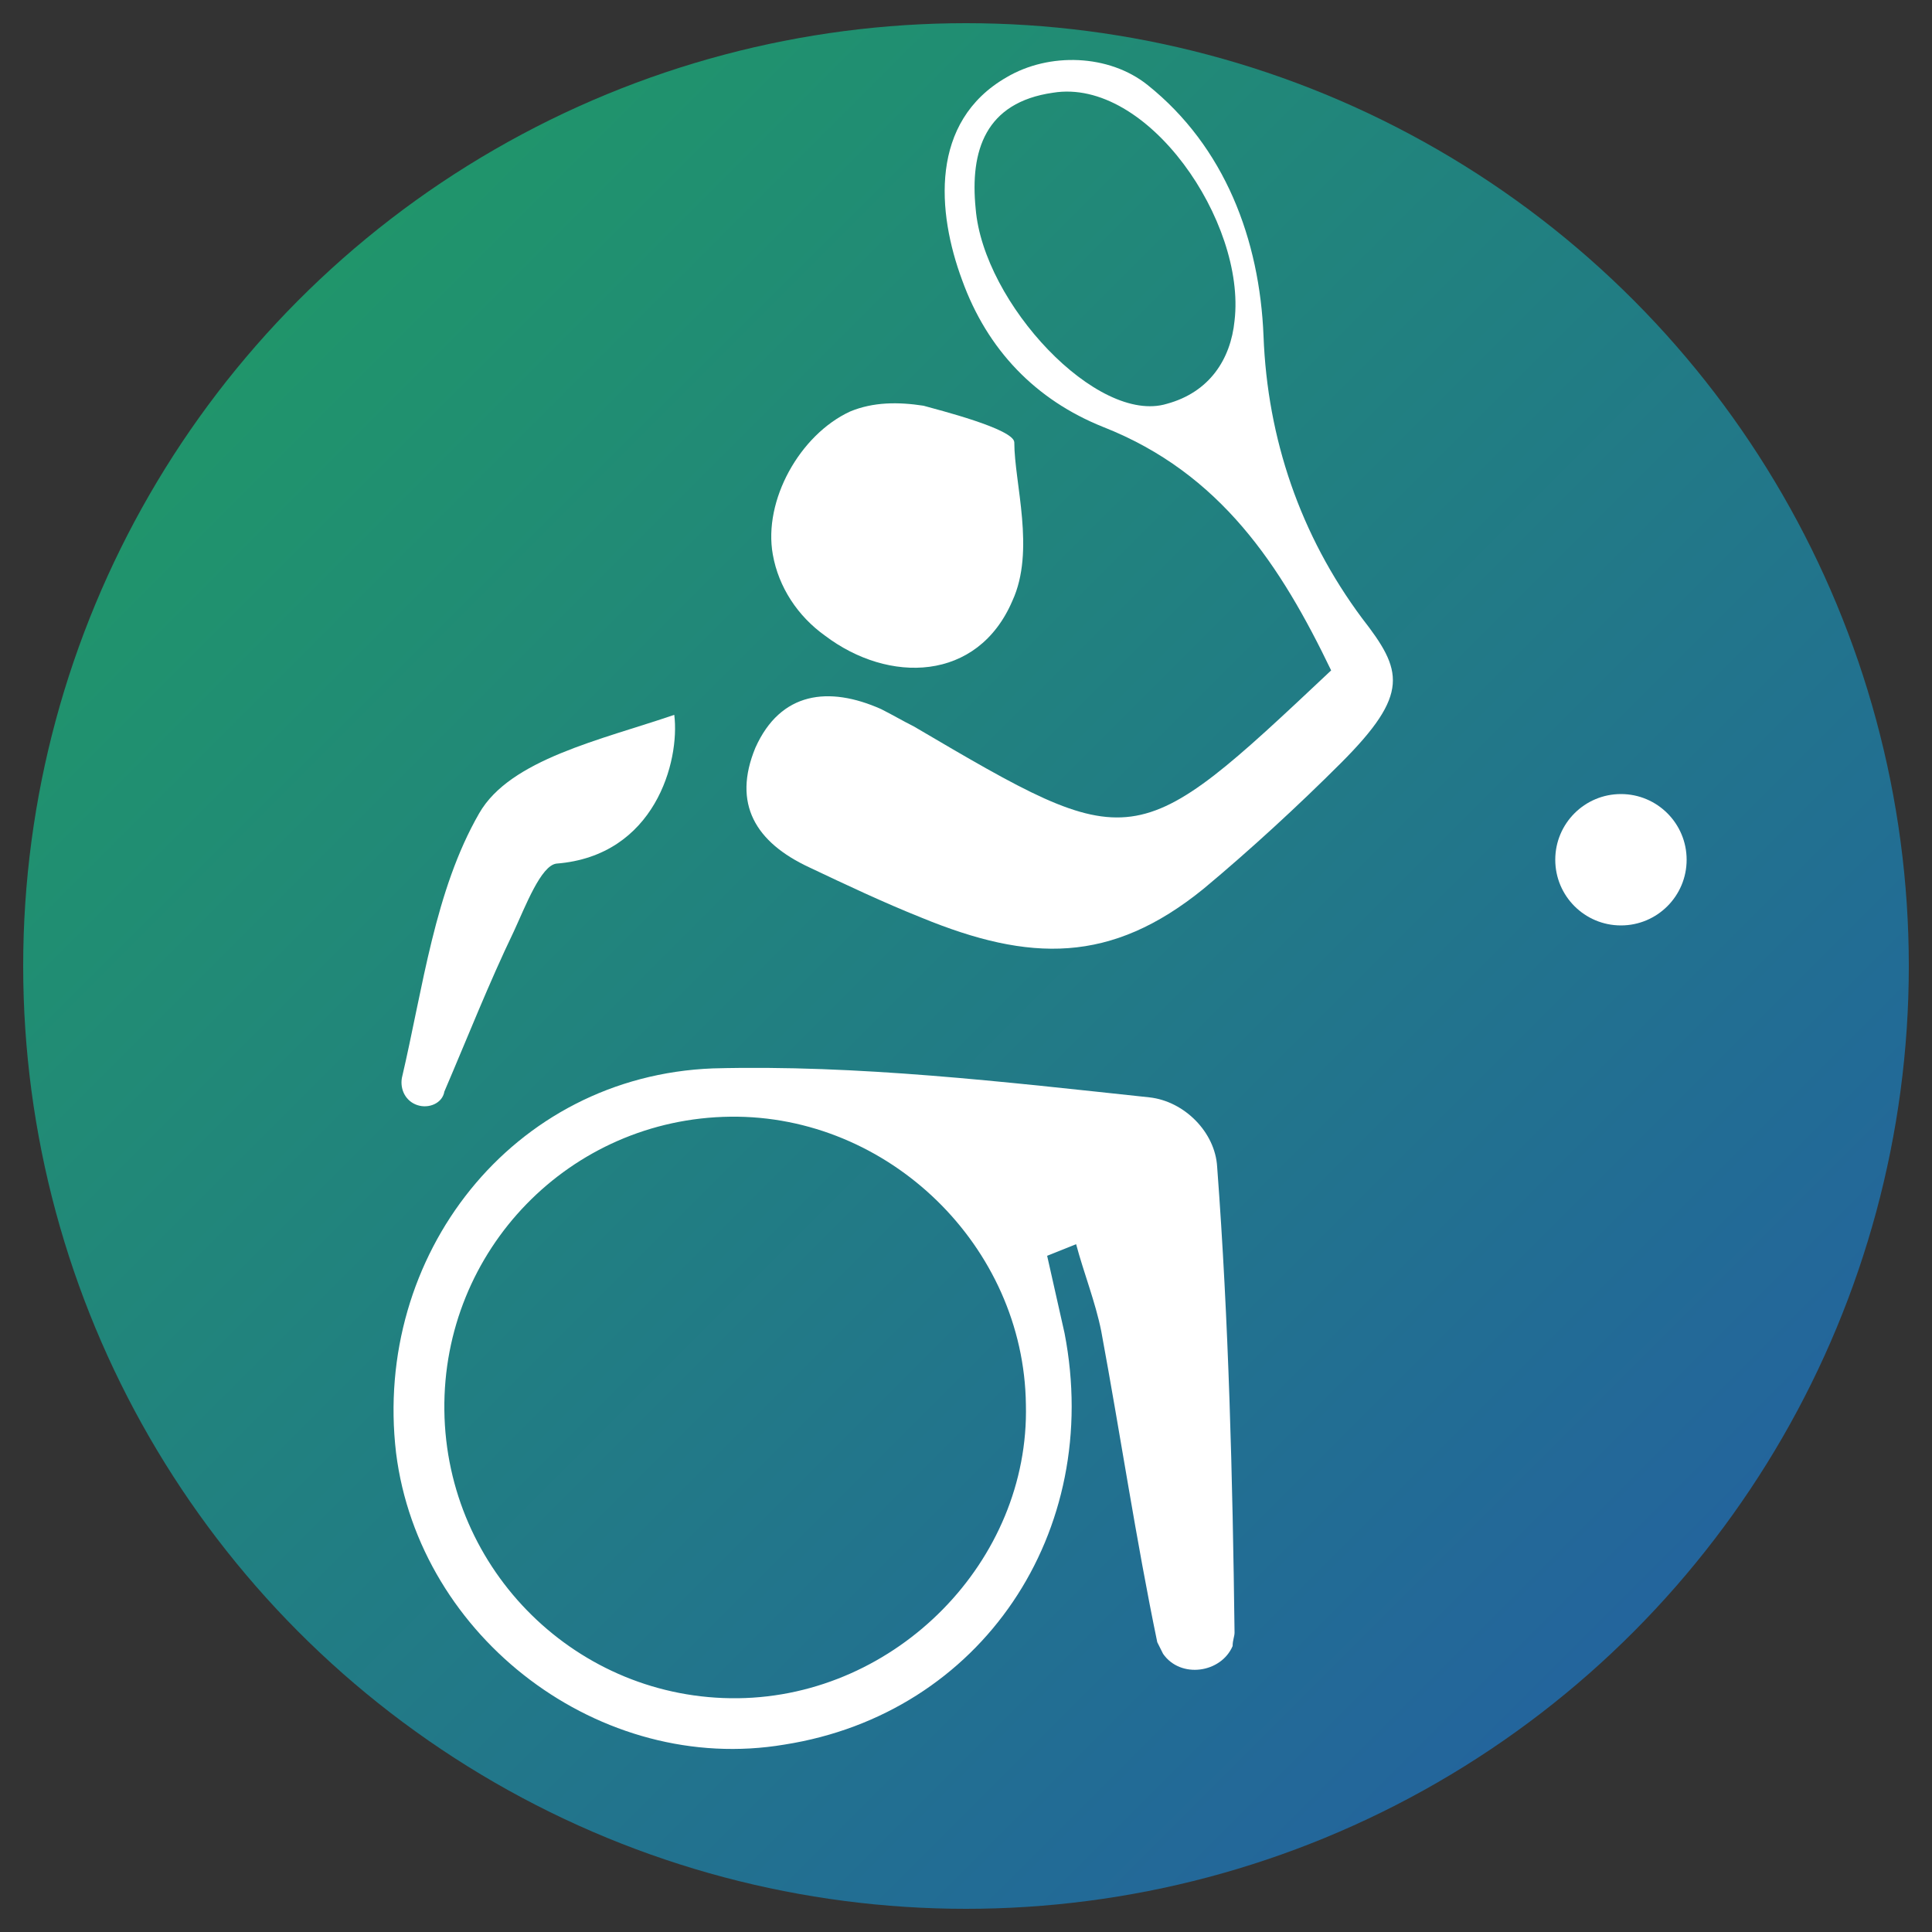 <?xml version="1.0" encoding="utf-8"?>
<!-- Generator: Adobe Illustrator 23.0.1, SVG Export Plug-In . SVG Version: 6.00 Build 0)  -->
<svg version="1.1" xmlns="http://www.w3.org/2000/svg" xmlns:xlink="http://www.w3.org/1999/xlink" x="0px" y="0px"
	 viewBox="0 0 100 100" style="enable-background:new 0 0 100 100;" xml:space="preserve">
<rect x="0" y="0" width="100" height="100" fill="#333333" stroke="none"/>
<style type="text/css">
	.st0{fill:url(#SVGID_1_);}
	.st1{fill:#FFFFFF;}
</style>
<g id="Layer_1">
	<g>
		<g>
			<linearGradient id="SVGID_1_" gradientUnits="userSpaceOnUse" x1="15.499" y1="15.499" x2="89.765" y2="89.765">
				<stop  offset="0" style="stop-color:#20956B"/>
				<stop  offset="1" style="stop-color:#2361A0"/>
			</linearGradient>
			<circle class="st0" cx="50" cy="50" r="48.8"/>
		</g>
		<g>
			<path class="st1" d="M21.6,57.2c-0.6-0.2-0.9-0.8-0.8-1.4c1.1-4.7,1.7-9.7,4-13.7c1.6-2.8,6.3-3.8,10.1-5.1
				c0.3,2.4-1,7.3-6.1,7.7c-0.8,0.1-1.6,2.2-2.2,3.5c-1.3,2.7-2.4,5.5-3.6,8.3C22.9,57.1,22.2,57.4,21.6,57.2L21.6,57.2z"/>
			<g>
				<path class="st1" d="M54.2,65c0.3,1.3,0.6,2.7,0.9,4c2,10.3-4.3,19.7-14.5,21.3c-9.5,1.6-18.9-5.5-20.1-15.1
					c-1.2-10.2,6-19.5,16.4-19.9c7.5-0.2,15.1,0.7,22.6,1.5c1.8,0.2,3.4,1.8,3.5,3.6c0.6,8,0.8,16.1,0.9,24.1c0,0.2-0.1,0.4-0.1,0.7
					c-0.6,1.4-2.7,1.7-3.6,0.4c-0.1-0.2-0.2-0.4-0.3-0.6C58.8,79.7,58,74.3,57,68.9c-0.3-1.5-0.9-3-1.3-4.5
					C55.2,64.6,54.7,64.8,54.2,65z M23,73c0.1,8.3,6.9,15,15.2,14.9c8.2-0.1,15.1-7.1,14.9-15.2c-0.1-8.2-7.1-15-15.3-14.9
					C29.5,57.9,22.9,64.7,23,73z"/>
				<path class="st1" d="M68.9,34.7c-2.6-5.4-5.7-10.2-11.8-12.6c-3.5-1.4-6-4-7.3-7.6C48.5,11,48.1,6.3,52.1,4
					c2.2-1.3,5.3-1.2,7.3,0.4c4,3.2,5.8,8,6,13c0.2,5.3,1.9,10.3,5.1,14.6c2.1,2.7,2.5,3.9-1.1,7.5c-2.2,2.2-4.7,4.5-7.1,6.5
					c-4.8,3.9-9,3.8-14.6,1.5c-2-0.8-3.9-1.7-5.8-2.6c-2.8-1.3-4-3.3-2.8-6.2c1.3-2.9,3.8-3.2,6.5-2c0.6,0.3,1.1,0.6,1.7,0.9
					C58.7,44.3,58.7,44.3,68.9,34.7z M63.9,16.6c0.6-5.1-4.5-12.6-9.4-11.8c-3.5,0.5-4.3,3-4,6c0.4,4.9,6.3,11.2,9.9,10.1
					C62.6,20.3,63.7,18.6,63.9,16.6z"/>
				<circle class="st1" cx="83.9" cy="44.5" r="3.4"/>
				<path class="st1" d="M52.5,22.9c0,2.1,1.1,5.6-0.1,8.2c-1.8,4.2-6.4,4.3-9.7,1.8c-1.4-1-2.4-2.5-2.7-4.2c-0.5-2.8,1.4-6.2,4-7.4
					c1.2-0.5,2.5-0.5,3.8-0.3C48.5,21.2,52.5,22.2,52.5,22.9z"/>
			</g>
		</g>
	</g>
</g>
<g id="Layer_2">
</g>
<g id="Layer_3">
</g>
</svg>
